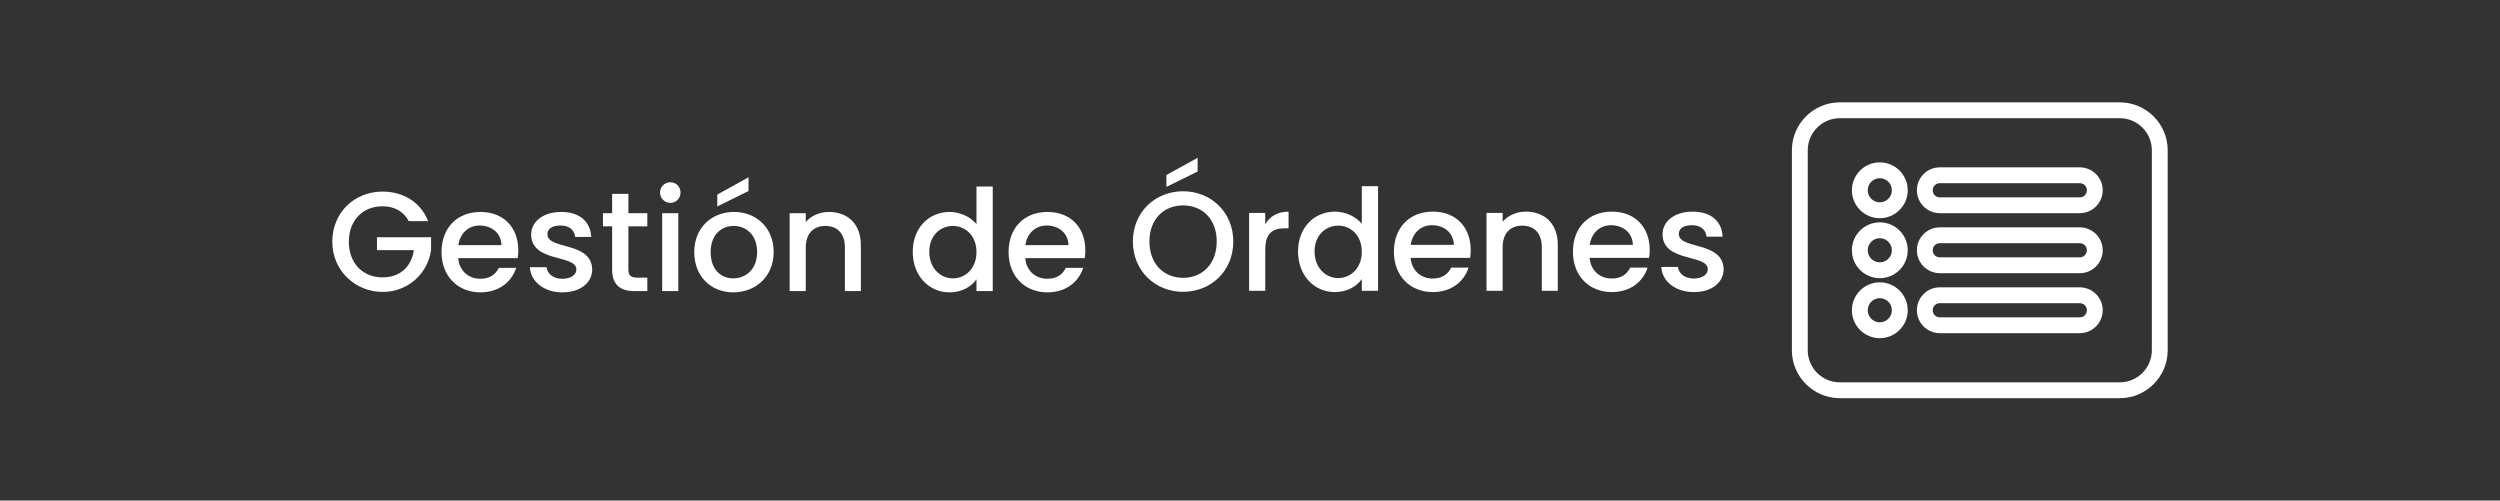 <?xml version="1.0" encoding="UTF-8"?>
<svg id="Capa_1" data-name="Capa 1" xmlns="http://www.w3.org/2000/svg" viewBox="0 0 1893 379">
  <rect x="0" y="0" width="1893" height="379" fill="#333333" stroke="none"/>
  <defs>
    <style>
      .cls-1 {
        fill: #fff;
      }
    </style>
  </defs>
  <path class="cls-1" d="M1605.09,301.5h-211.99c-20.01,0-36.28-16.28-36.28-36.29V113.79c0-20.01,16.28-36.29,36.28-36.29h211.99c20.01,0,36.28,16.28,36.28,36.29v151.42c0,20.01-16.28,36.29-36.28,36.29ZM1393.11,89.5c-13.39,0-24.28,10.89-24.28,24.29v151.42c0,13.39,10.89,24.29,24.28,24.29h211.99c13.39,0,24.28-10.89,24.28-24.29V113.79c0-13.39-10.89-24.29-24.28-24.29h-211.99ZM1423.39,256.07c-11.66,0-21.14-9.48-21.14-21.14s9.48-21.14,21.14-21.14,21.14,9.48,21.14,21.14-9.48,21.14-21.14,21.14ZM1423.39,225.78c-5.04,0-9.14,4.1-9.14,9.14s4.1,9.14,9.14,9.14,9.14-4.1,9.14-9.14-4.1-9.14-9.14-9.14ZM1574.81,252.28h-105.99c-9.57,0-17.36-7.79-17.36-17.36s7.79-17.36,17.36-17.36h105.99c9.57,0,17.36,7.79,17.36,17.36s-7.79,17.36-17.36,17.36ZM1468.82,229.57c-3,0-5.36,2.35-5.36,5.36s2.35,5.36,5.36,5.36h105.99c3,0,5.36-2.35,5.36-5.36s-2.35-5.36-5.36-5.36h-105.99ZM1423.39,210.64c-11.66,0-21.14-9.48-21.14-21.14s9.48-21.14,21.14-21.14,21.14,9.48,21.14,21.14-9.48,21.14-21.14,21.14ZM1423.39,180.36c-5.04,0-9.14,4.1-9.14,9.14s4.1,9.14,9.14,9.14,9.14-4.1,9.14-9.14-4.1-9.14-9.14-9.14ZM1574.81,206.86h-105.99c-9.57,0-17.36-7.79-17.36-17.36s7.79-17.36,17.36-17.36h105.99c9.57,0,17.36,7.79,17.36,17.36s-7.79,17.36-17.36,17.36ZM1468.82,184.14c-3,0-5.36,2.35-5.36,5.36s2.35,5.36,5.36,5.36h105.99c3,0,5.36-2.35,5.36-5.36s-2.35-5.36-5.36-5.36h-105.99ZM1423.39,165.22c-11.66,0-21.14-9.48-21.14-21.14s9.48-21.14,21.14-21.14,21.14,9.48,21.14,21.14-9.48,21.14-21.14,21.14ZM1423.39,134.93c-5.04,0-9.14,4.1-9.14,9.14s4.1,9.14,9.14,9.14,9.14-4.1,9.14-9.14-4.1-9.14-9.14-9.14ZM1574.81,161.43h-105.99c-9.57,0-17.36-7.79-17.36-17.36s7.79-17.36,17.36-17.36h105.99c9.57,0,17.36,7.79,17.36,17.36s-7.79,17.36-17.36,17.36ZM1468.82,138.72c-3,0-5.36,2.35-5.36,5.36s2.35,5.36,5.36,5.36h105.99c3,0,5.36-2.35,5.36-5.36s-2.35-5.36-5.36-5.36h-105.99Z"/>
  <g>
    <path class="cls-1" d="M324.17,167.44h-14.66c-3.96-7.49-11.02-11.24-19.9-11.24-14.77,0-25.47,10.49-25.47,26.86s10.7,26.97,25.47,26.97c13.48,0,21.94-8.13,23.76-20.65h-27.93v-9.74h40.98v9.52c-2.25,17.23-16.8,31.89-36.81,31.89s-37.99-15.62-37.99-37.99,17.01-37.99,37.99-37.99c15.52,0,28.89,7.81,34.56,22.37Z"/>
    <path class="cls-1" d="M363.77,221.37c-16.91,0-29.43-11.99-29.43-30.5s11.98-30.39,29.43-30.39,28.68,11.66,28.68,29c0,2.03-.11,3.96-.43,5.99h-45.05c.86,9.74,7.81,15.62,16.8,15.62,7.49,0,11.66-3.64,13.91-8.24h13.16c-3.32,10.27-12.63,18.51-27.07,18.51ZM347.08,185.63h32.64c-.21-9.1-7.38-14.87-16.48-14.87-8.24,0-14.87,5.56-16.16,14.87Z"/>
    <path class="cls-1" d="M425.84,221.37c-14.13,0-24.08-8.35-24.61-19.05h12.63c.43,4.82,5.03,8.78,11.77,8.78s10.81-3,10.81-7.06c0-11.56-34.24-4.92-34.24-26.54,0-9.42,8.77-17.01,22.69-17.01s22.15,7.17,22.79,18.94h-12.2c-.43-5.14-4.39-8.67-11.02-8.67s-9.95,2.67-9.95,6.63c0,11.88,33.28,5.24,33.92,26.54,0,9.95-8.67,17.44-22.58,17.44Z"/>
    <path class="cls-1" d="M463.51,171.4h-6.96v-9.95h6.96v-14.66h12.31v14.66h14.34v9.95h-14.34v32.64c0,4.39,1.71,6.21,6.85,6.21h7.49v10.17h-9.63c-10.49,0-17.01-4.39-17.01-16.37v-32.64Z"/>
    <path class="cls-1" d="M499.79,145.82c0-4.39,3.42-7.81,7.81-7.81s7.7,3.42,7.7,7.81-3.42,7.81-7.7,7.81-7.81-3.42-7.81-7.81ZM501.4,161.44h12.2v58.96h-12.2v-58.96Z"/>
    <path class="cls-1" d="M555.22,221.37c-16.8,0-29.53-11.99-29.53-30.5s13.27-30.39,30.07-30.39,30.07,11.88,30.07,30.39-13.7,30.5-30.6,30.5ZM555.22,210.78c9.1,0,18.08-6.53,18.08-19.9s-8.67-19.8-17.76-19.8-17.44,6.42-17.44,19.8,7.92,19.9,17.12,19.9ZM566.78,134.26v10.38l-23.65,11.66v-8.99l23.65-13.05Z"/>
    <path class="cls-1" d="M639.76,187.45c0-10.81-5.89-16.37-14.77-16.37s-14.87,5.57-14.87,16.37v32.96h-12.2v-58.96h12.2v6.74c3.96-4.82,10.49-7.71,17.55-7.71,13.8,0,24.18,8.67,24.18,25.15v34.78h-12.09v-32.96Z"/>
    <path class="cls-1" d="M719.06,160.48c7.71,0,15.84,3.64,20.33,9.2v-28.46h12.31v79.19h-12.31v-8.88c-3.75,5.35-10.81,9.84-20.44,9.84-15.52,0-27.82-12.52-27.82-30.71s12.31-30.18,27.93-30.18ZM721.52,171.08c-9.1,0-17.87,6.85-17.87,19.58s8.77,20.12,17.87,20.12,17.87-7.17,17.87-19.9-8.67-19.8-17.87-19.8Z"/>
    <path class="cls-1" d="M793.12,221.37c-16.91,0-29.43-11.99-29.43-30.5s11.99-30.39,29.43-30.39,28.68,11.66,28.68,29c0,2.03-.11,3.96-.43,5.99h-45.05c.86,9.74,7.81,15.62,16.8,15.62,7.49,0,11.66-3.64,13.91-8.24h13.16c-3.32,10.27-12.63,18.51-27.07,18.51ZM776.42,185.63h32.64c-.21-9.1-7.38-14.87-16.48-14.87-8.24,0-14.87,5.56-16.16,14.87Z"/>
    <g>
      <path class="cls-1" d="M895.83,220.96c-20.99,0-38.01-15.74-38.01-38.12s17.02-38.01,38.01-38.01,38.01,15.74,38.01,38.01-16.81,38.12-38.01,38.12ZM895.83,210.36c14.78,0,25.48-10.71,25.48-27.52s-10.71-27.3-25.48-27.3-25.48,10.49-25.48,27.3,10.71,27.52,25.48,27.52ZM906.86,119.46v10.39l-23.66,11.67v-8.99l23.66-13.06Z"/>
      <path class="cls-1" d="M958.04,220.21h-12.21v-59h12.21v8.57c3.43-5.89,9.31-9.53,17.67-9.53v12.63h-3.1c-8.99,0-14.56,3.75-14.56,16.27v31.05Z"/>
      <path class="cls-1" d="M1010.82,160.25c7.71,0,15.85,3.64,20.34,9.21v-28.48h12.31v79.23h-12.31v-8.89c-3.75,5.35-10.81,9.85-20.45,9.85-15.53,0-27.84-12.53-27.84-30.73s12.31-30.19,27.95-30.19ZM1013.28,170.85c-9.1,0-17.88,6.85-17.88,19.59s8.78,20.13,17.88,20.13,17.88-7.17,17.88-19.92-8.67-19.81-17.88-19.81Z"/>
      <path class="cls-1" d="M1084.91,221.17c-16.92,0-29.44-11.99-29.44-30.52s11.99-30.41,29.44-30.41,28.7,11.67,28.7,29.02c0,2.03-.11,3.96-.43,6h-45.08c.86,9.74,7.82,15.63,16.81,15.63,7.5,0,11.67-3.64,13.92-8.24h13.17c-3.32,10.28-12.63,18.52-27.09,18.52ZM1068.21,185.41h32.66c-.21-9.1-7.39-14.88-16.49-14.88-8.25,0-14.88,5.57-16.17,14.88Z"/>
      <path class="cls-1" d="M1167.46,187.23c0-10.81-5.89-16.38-14.78-16.38s-14.88,5.57-14.88,16.38v32.98h-12.21v-59h12.21v6.75c3.96-4.82,10.49-7.71,17.56-7.71,13.81,0,24.2,8.67,24.2,25.16v34.8h-12.1v-32.98Z"/>
      <path class="cls-1" d="M1220.46,221.17c-16.92,0-29.44-11.99-29.44-30.52s11.99-30.41,29.44-30.41,28.7,11.67,28.7,29.02c0,2.03-.11,3.96-.43,6h-45.08c.86,9.74,7.82,15.63,16.81,15.63,7.5,0,11.67-3.64,13.92-8.24h13.17c-3.32,10.28-12.63,18.52-27.09,18.52ZM1203.75,185.41h32.66c-.21-9.1-7.39-14.88-16.49-14.88-8.25,0-14.88,5.57-16.17,14.88Z"/>
      <path class="cls-1" d="M1282.55,221.17c-14.13,0-24.09-8.35-24.63-19.06h12.63c.43,4.82,5.03,8.78,11.78,8.78s10.81-3,10.81-7.07c0-11.56-34.26-4.92-34.26-26.55,0-9.42,8.78-17.02,22.7-17.02s22.16,7.17,22.81,18.95h-12.21c-.43-5.14-4.39-8.67-11.03-8.67s-9.96,2.68-9.96,6.64c0,11.89,33.3,5.25,33.94,26.55,0,9.96-8.67,17.45-22.59,17.45Z"/>
    </g>
  </g>
</svg>